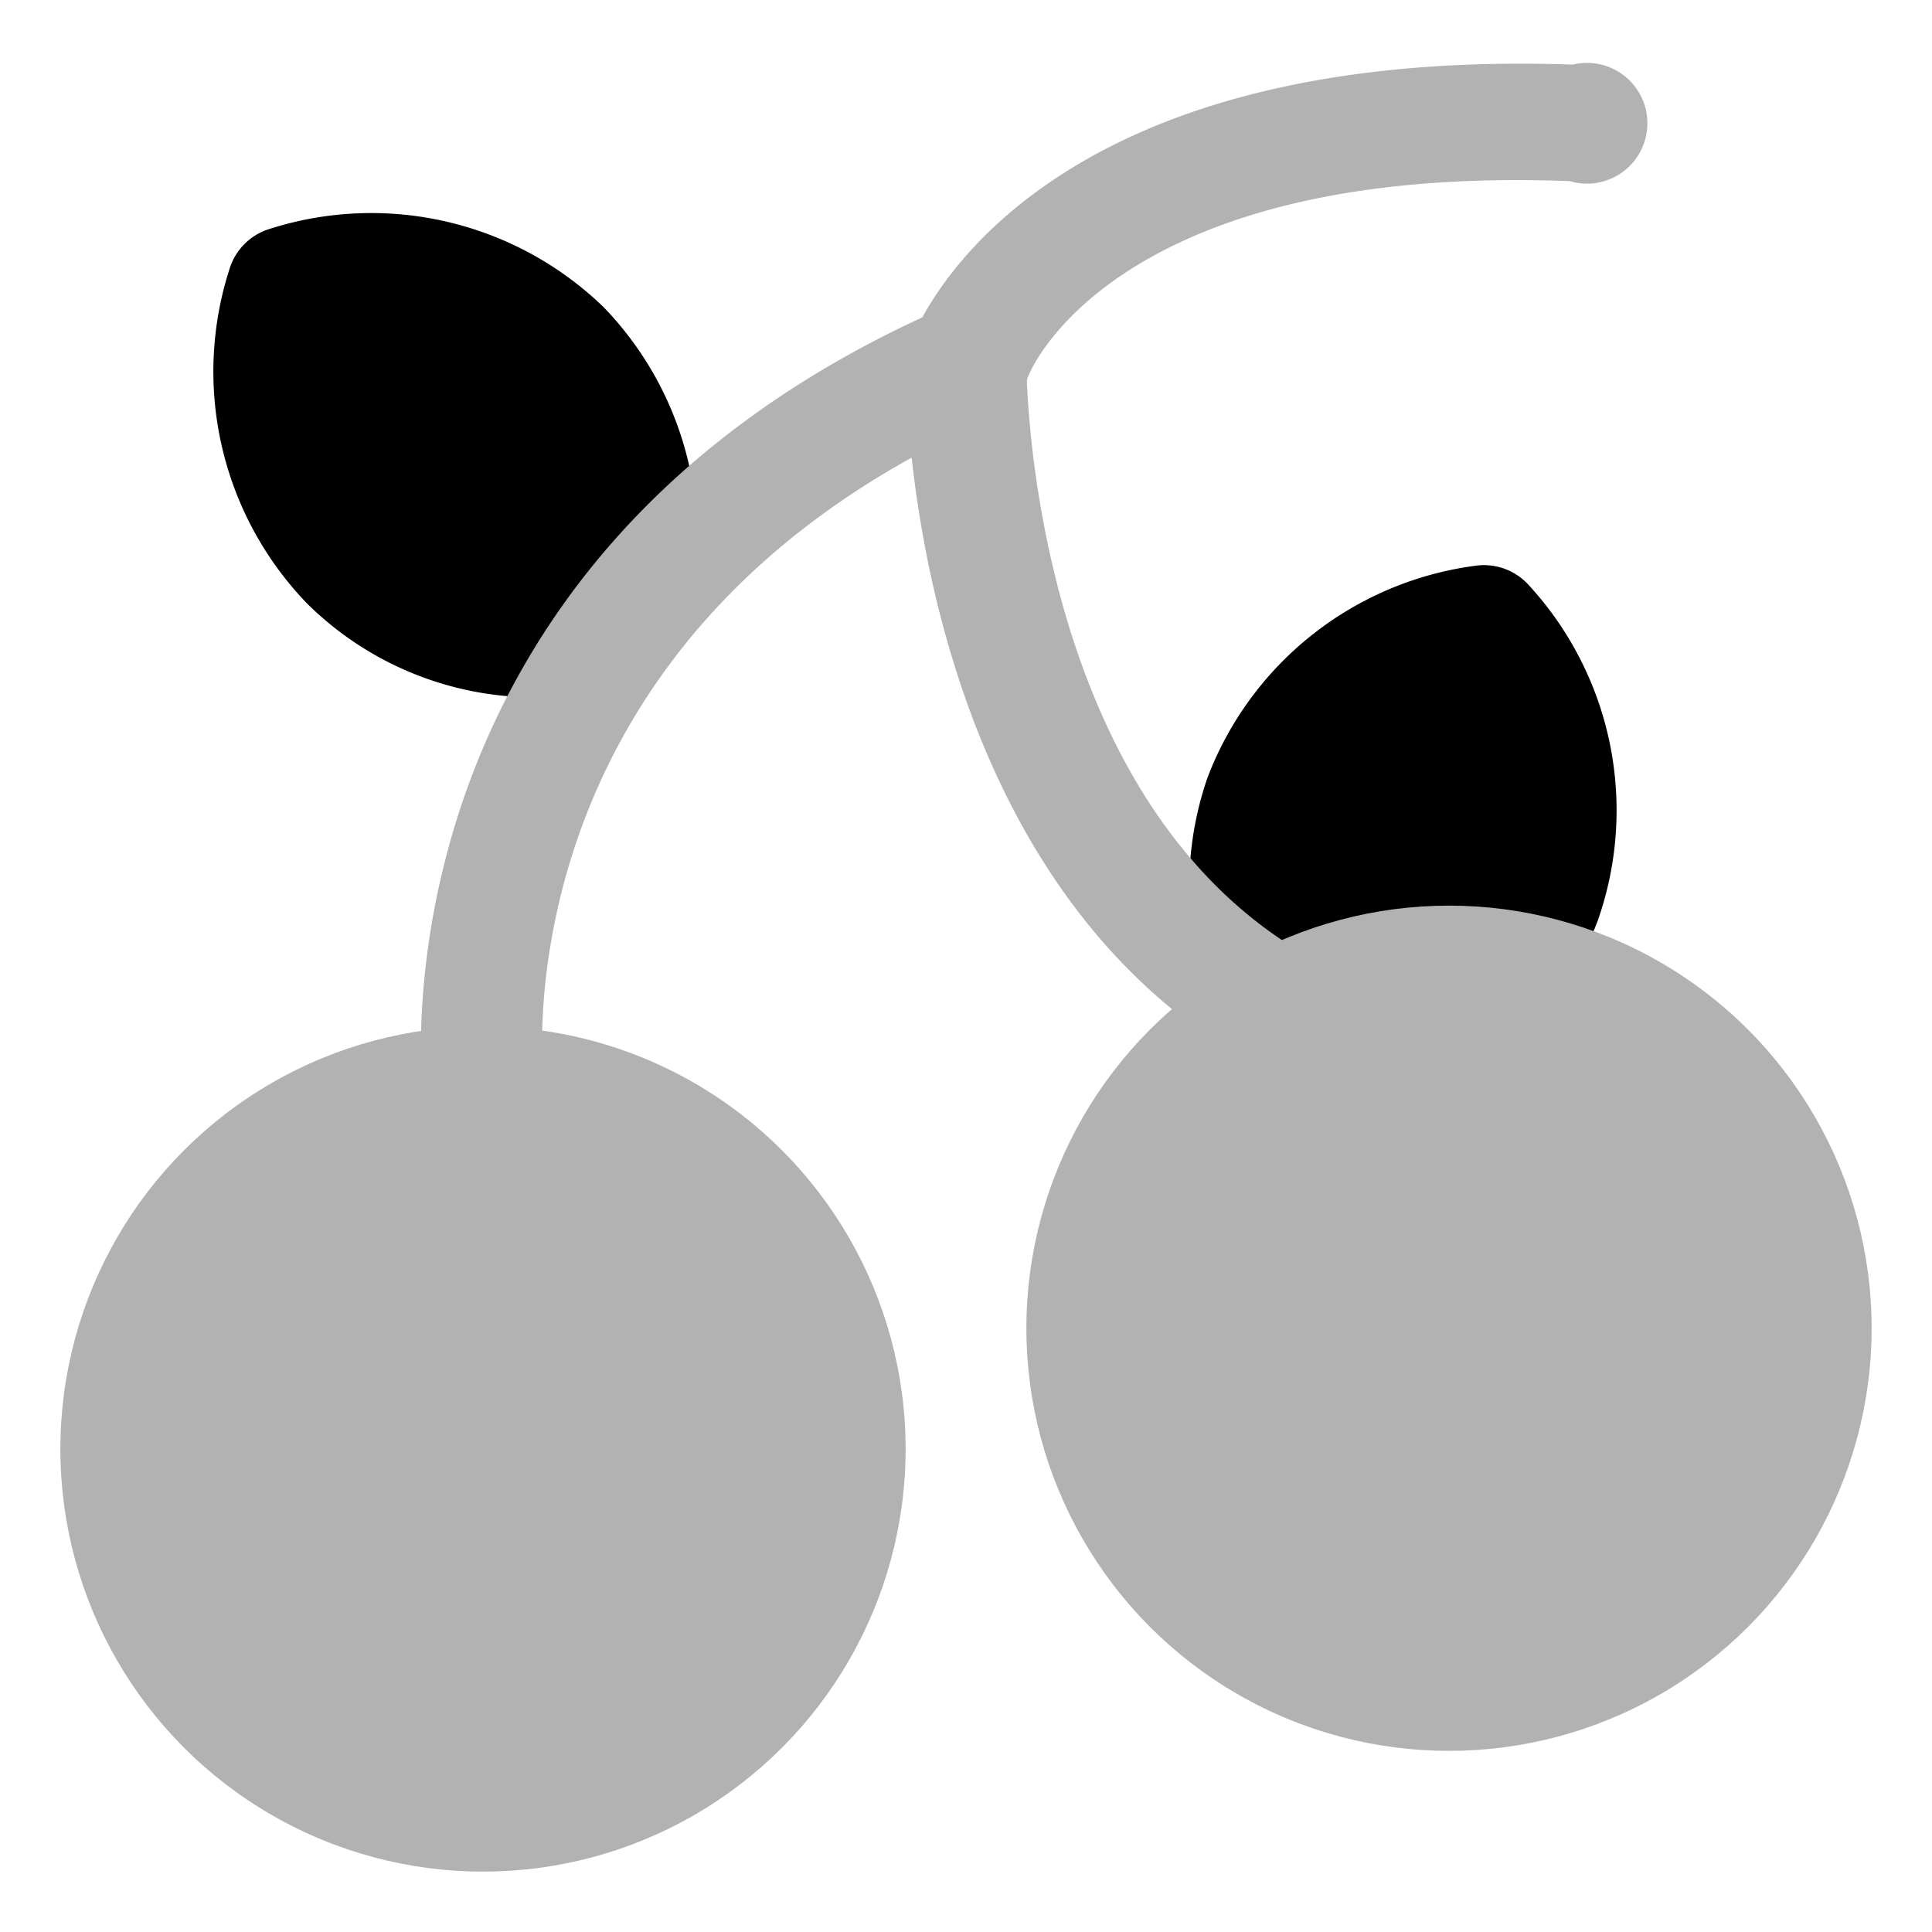 <?xml version="1.0" ?>
<svg width="800px" height="800px" viewBox="0 0 32 32" id="OBJECT" xmlns="http://www.w3.org/2000/svg"><defs><style>.cls-1{fill:#b2b2b2;}</style></defs><title/><path d="M25.32,9.69a1,1,0,0,0-.88-.32A5.52,5.52,0,0,0,20,12.88a5.51,5.51,0,0,0,1.17,5.55,1,1,0,0,0,.74.34H22a5.54,5.54,0,0,0,4.46-3.51A5.51,5.51,0,0,0,25.32,9.69Z"/><path d="M10,5.09a5.53,5.53,0,0,0-5.53-1.3,1,1,0,0,0-.67.67A5.53,5.53,0,0,0,5.09,10a5.37,5.37,0,0,0,3.82,1.55,5.9,5.9,0,0,0,1.7-.26,1,1,0,0,0,.67-.66A5.52,5.52,0,0,0,10,5.09Z"/><path class="cls-1" d="M7,18.12c0-.08-1-8.78,8.58-13a1,1,0,0,1,1,.07A1,1,0,0,1,17,6c0,.08,0,7.19,4.67,9.84l-1,1.74c-4.2-2.4-5.29-7.44-5.57-10C8.27,11.36,9,17.81,9,17.88Z"/><circle class="cls-1" cx="8" cy="24" r="7"/><circle class="cls-1" cx="24" cy="22" r="7"/><path class="cls-1" d="M16,7A1,1,0,0,1,15.67,7a1,1,0,0,1-.62-1.25c.07-.21,1.78-5,11-4.68A1,1,0,1,1,26,3c-7.56-.29-9,3.18-9,3.33A1,1,0,0,1,16,7Z"/></svg>